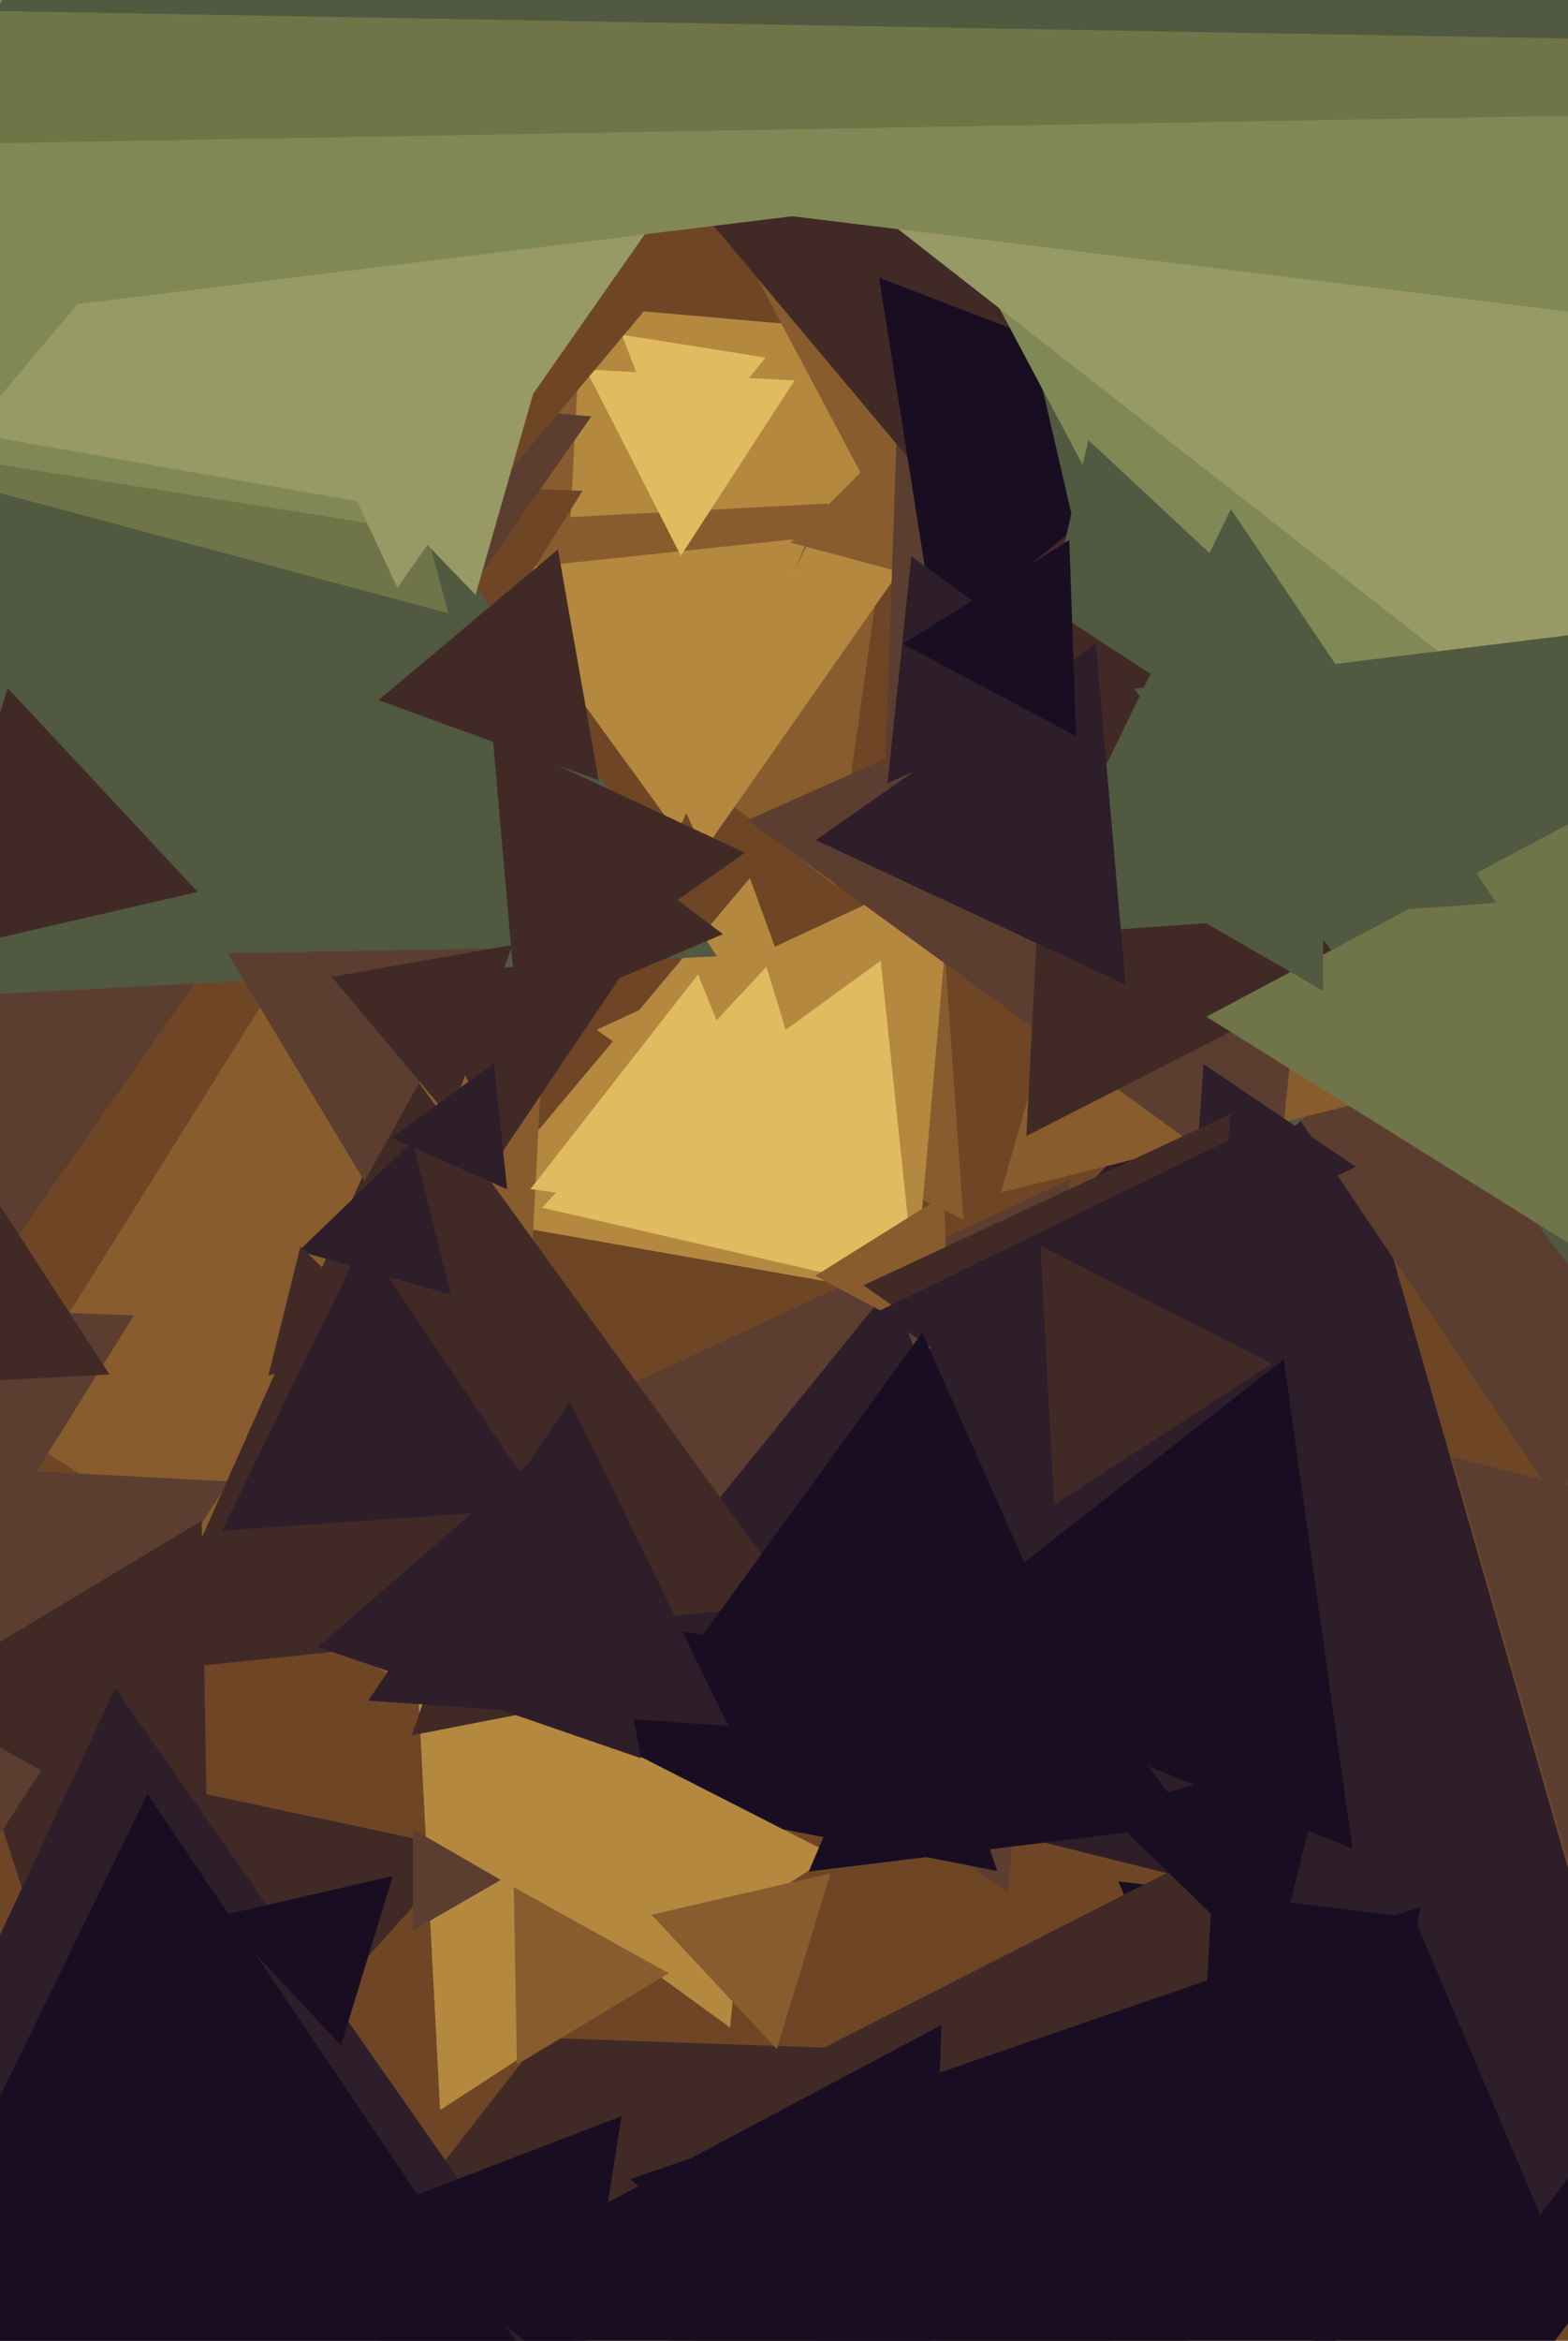 <svg xmlns="http://www.w3.org/2000/svg" width="429px" height="640px">
  <rect width="429" height="640" fill="rgb(110,70,38)"/>
  <polygon points="263.604,333.478 195.107,300.069 258.288,257.453" fill="rgb(136,92,45)"/>
  <polygon points="228.594,242.248 120.769,158.005 247.637,106.747" fill="rgb(136,92,45)"/>
  <polygon points="275.756,517.413 115.43,405.151 292.814,322.436" fill="rgb(91,62,48)"/>
  <polygon points="192.546,232.631 121.542,80.363 288.912,95.006" fill="rgb(180,136,63)"/>
  <polygon points="166.064,602.239 118.039,595.489 147.897,557.272" fill="rgb(65,42,38)"/>
  <polygon points="437.849,541.703 155.508,471.307 357.643,261.99" fill="rgb(45,30,42)"/>
  <polygon points="246.623,353.995 127.222,332.941 205.155,240.063" fill="rgb(180,136,63)"/>
  <polygon points="185.721,217.929 136.668,142.392 226.611,137.679" fill="rgb(136,92,45)"/>
  <polygon points="251.202,343.191 163.236,281.596 260.562,236.213" fill="rgb(180,136,63)"/>
  <polygon points="269.847,193.928 173.082,11.94 379.071,19.133" fill="rgb(136,92,45)"/>
  <polygon points="138.412,478.733 -211.67,251.387 160.258,61.88" fill="rgb(136,92,45)"/>
  <polygon points="137.489,314.912 110.155,258.869 172.357,263.219" fill="rgb(65,42,38)"/>
  <polygon points="185.331,227.721 133.409,156.256 221.26,147.023" fill="rgb(180,136,63)"/>
  <polygon points="426.091,410.613 272.092,182.299 546.817,163.088" fill="rgb(91,62,48)"/>
  <polygon points="328.376,178.376 216.283,148.341 298.341,66.283" fill="rgb(136,92,45)"/>
  <polygon points="366.95,160.862 241.547,227.54 246.503,85.598" fill="rgb(91,62,48)"/>
  <polygon points="296.538,182.466 184.091,48.456 356.37,18.078" fill="rgb(65,42,38)"/>
  <polygon points="256.215,175.148 240.499,75.926 334.286,111.927" fill="rgb(25,14,33)"/>
  <polygon points="35.575,607.274 -6.708,477.139 127.133,505.588" fill="rgb(65,42,38)"/>
  <polygon points="-57.236,480.856 -249.139,119.939 159.376,134.205" fill="rgb(110,70,38)"/>
  <polygon points="238.707,744.925 138.69,556.82 351.603,564.255" fill="rgb(65,42,38)"/>
  <polygon points="184.402,128.717 170.126,91.526 209.472,97.758" fill="rgb(225,187,95)"/>
  <polygon points="272.849,511.548 147.032,487.092 231.12,390.36" fill="rgb(25,14,33)"/>
  <polygon points="383.107,696.15 305.956,514.393 501.938,538.457" fill="rgb(25,14,33)"/>
  <polygon points="236.03,350.464 148.272,330.203 209.697,264.333" fill="rgb(225,187,95)"/>
  <polygon points="285.846,461.794 169.517,443.369 243.638,351.837" fill="rgb(45,30,42)"/>
  <polygon points="186.273,151.955 160.324,101.027 217.403,104.018" fill="rgb(225,187,95)"/>
  <polygon points="-10.03,516.894 -70.578,398.063 62.608,405.043" fill="rgb(91,62,48)"/>
  <polygon points="320.657,725.158 136.174,605.353 332.169,505.489" fill="rgb(65,42,38)"/>
  <polygon points="199.728,554.357 173.104,535.014 203.168,521.629" fill="rgb(180,136,63)"/>
  <polygon points="250.74,355.687 165.296,317.645 240.964,262.669" fill="rgb(225,187,95)"/>
  <polygon points="-73.656,450.098 -247.139,78.062 161.795,113.839" fill="rgb(91,62,48)"/>
  <polygon points="23.779,266.706 -65.673,20.939 191.894,66.355" fill="rgb(110,70,38)"/>
  <polygon points="196.125,261.454 -87.542,276.321 41.417,23.225" fill="rgb(81,89,64)"/>
  <polygon points="251.356,731.944 100.063,637.405 257.582,553.651" fill="rgb(25,14,33)"/>
  <polygon points="218.009,438.301 38.862,457.13 112.129,292.57" fill="rgb(65,42,38)"/>
  <polygon points="99.733,322.994 62.266,260.638 135.001,259.368" fill="rgb(91,62,48)"/>
  <polygon points="335.767,325.159 230.178,-132.197 679.054,5.038" fill="rgb(81,89,64)"/>
  <polygon points="120.405,576.934 113.697,448.938 227.899,507.127" fill="rgb(180,136,63)"/>
  <polygon points="122.673,167.673 -153.378,93.705 48.705,-108.378" fill="rgb(111,117,72)"/>
  <polygon points="416.707,290.429 273.856,326.046 314.437,184.525" fill="rgb(136,92,45)"/>
  <polygon points="56.812,509.287 -24.992,463.942 55.18,415.771" fill="rgb(65,42,38)"/>
  <polygon points="348.894,329.095 204.564,224.234 367.542,151.671" fill="rgb(91,62,48)"/>
  <polygon points="259.718,368.353 223.015,348.838 258.267,326.809" fill="rgb(136,92,45)"/>
  <polygon points="393.38,309.85 192.532,-67.89 620.088,-52.959" fill="rgb(128,137,86)"/>
  <polygon points="394.052,210.096 268.168,248.583 297.78,120.321" fill="rgb(81,89,64)"/>
  <polygon points="144.965,468.186 112.661,474.465 123.375,443.349" fill="rgb(65,42,38)"/>
  <polygon points="348.199,539.567 302.099,495.049 363.702,477.384" fill="rgb(25,14,33)"/>
  <polygon points="54.077,243.864 -20.18,261.008 2.102,188.128" fill="rgb(65,42,38)"/>
  <polygon points="408.886,245.344 280.795,310.61 288.319,167.046" fill="rgb(65,42,38)"/>
  <polygon points="2.709,413.977 -27.378,357.393 36.669,359.63" fill="rgb(91,62,48)"/>
  <polygon points="163.783,213.344 103.562,191.425 152.655,150.231" fill="rgb(65,42,38)"/>
  <polygon points="421.419,605.597 384.874,519.502 477.707,530.901" fill="rgb(45,30,42)"/>
  <polygon points="326.151,498.835 221.283,511.711 262.566,414.455" fill="rgb(25,14,33)"/>
  <polygon points="516.906,274.524 189.336,18.598 574.759,-137.123" fill="rgb(151,154,100)"/>
  <polygon points="370.929,319.023 325.783,341.042 329.287,290.935" fill="rgb(45,30,42)"/>
  <polygon points="432.259,350.128 310.301,188.284 511.44,163.588" fill="rgb(81,89,64)"/>
  <polygon points="123.366,353.983 81.743,342.048 112.891,311.968" fill="rgb(45,30,42)"/>
  <polygon points="110.675,144.579 -168.174,100.414 9.499,-118.993" fill="rgb(128,137,86)"/>
  <polygon points="141.425,564.489 140.579,515.999 182.996,539.511" fill="rgb(136,92,45)"/>
  <polygon points="123.036,305.559 90.749,267.081 140.215,258.359" fill="rgb(65,42,38)"/>
  <polygon points="185.478,681.506 -81.969,704.904 31.491,461.59" fill="rgb(45,30,42)"/>
  <polygon points="212.524,560.257 178.267,523.521 227.209,512.222" fill="rgb(136,92,45)"/>
  <polygon points="108.376,366.08 73.412,376.106 82.212,340.814" fill="rgb(65,42,38)"/>
  <polygon points="108.725,160.726 56.021,47.702 180.254,58.571" fill="rgb(151,154,100)"/>
  <polygon points="436.92,536.535 397.295,398.343 536.785,433.122" fill="rgb(91,62,48)"/>
  <polygon points="141.405,276.878 134.763,200.957 203.833,233.165" fill="rgb(65,42,38)"/>
  <polygon points="458.867,88.843 39.397,37.338 293.736,-300.181" fill="rgb(128,137,86)"/>
  <polygon points="137.0,514.0 113.0,527.856 113.0,500.144" fill="rgb(91,62,48)"/>
  <polygon points="327.048,415.004 236.244,351.422 336.709,304.574" fill="rgb(65,42,38)"/>
  <polygon points="230.164,771.921 -108.491,795.602 40.328,490.477" fill="rgb(25,14,33)"/>
  <polygon points="330.617,419.624 240.153,358.605 338.229,310.771" fill="rgb(45,30,42)"/>
  <polygon points="130.112,162.653 35.06,64.225 167.828,31.122" fill="rgb(151,154,100)"/>
  <polygon points="344.975,745.808 172.425,595.813 388.6,521.378" fill="rgb(25,14,33)"/>
  <polygon points="218.884,335.473 145.131,325.108 190.984,266.418" fill="rgb(225,187,95)"/>
  <polygon points="138.756,325.18 107.11,311.091 135.135,290.729" fill="rgb(45,30,42)"/>
  <polygon points="197.791,255.412 153.149,274.362 159.06,226.226" fill="rgb(65,42,38)"/>
  <polygon points="122.985,141.495 -8.356,118.336 77.371,16.17" fill="rgb(151,154,100)"/>
  <polygon points="175.427,480.754 86.992,450.304 157.581,388.942" fill="rgb(45,30,42)"/>
  <polygon points="288.386,411.531 284.67,340.615 347.944,372.854" fill="rgb(65,42,38)"/>
  <polygon points="301.631,475.145 181.052,462.472 252.317,364.383" fill="rgb(25,14,33)"/>
  <polygon points="498.989,383.539 330.07,277.987 505.941,184.474" fill="rgb(111,117,72)"/>
  <polygon points="362.0,270.909 305.0,238.0 362.0,205.091" fill="rgb(81,89,64)"/>
  <polygon points="409.41,246.878 279.822,255.939 336.768,139.183" fill="rgb(81,89,64)"/>
  <polygon points="299.803,188.763 242.84,214.125 249.357,152.112" fill="rgb(45,30,42)"/>
  <polygon points="462.252,28.981 13.556,84.074 190.192,-332.055" fill="rgb(128,137,86)"/>
  <polygon points="199.255,471.874 100.769,464.987 155.976,383.139" fill="rgb(45,30,42)"/>
  <polygon points="93.299,559.282 60.223,523.814 107.478,512.904" fill="rgb(25,14,33)"/>
  <polygon points="158.41,652.144 100.529,605.273 170.061,578.583" fill="rgb(25,14,33)"/>
  <polygon points="441.523,31.444 -20.864,39.515 203.34,-364.959" fill="rgb(111,117,72)"/>
  <polygon points="307.973,269.234 223.205,229.706 299.821,176.059" fill="rgb(45,30,42)"/>
  <polygon points="452.578,10.94 -1.15,3.02 232.573,-385.96" fill="rgb(81,89,64)"/>
  <polygon points="370.022,505.465 244.759,454.856 351.219,371.68" fill="rgb(25,14,33)"/>
  <polygon points="29.967,375.798 -34.031,379.152 -4.936,322.051" fill="rgb(65,42,38)"/>
  <polygon points="294.427,201.289 247.019,176.082 292.554,147.629" fill="rgb(25,14,33)"/>
  <polygon points="148.838,412.357 60.719,418.519 99.442,339.124" fill="rgb(45,30,42)"/>
</svg>